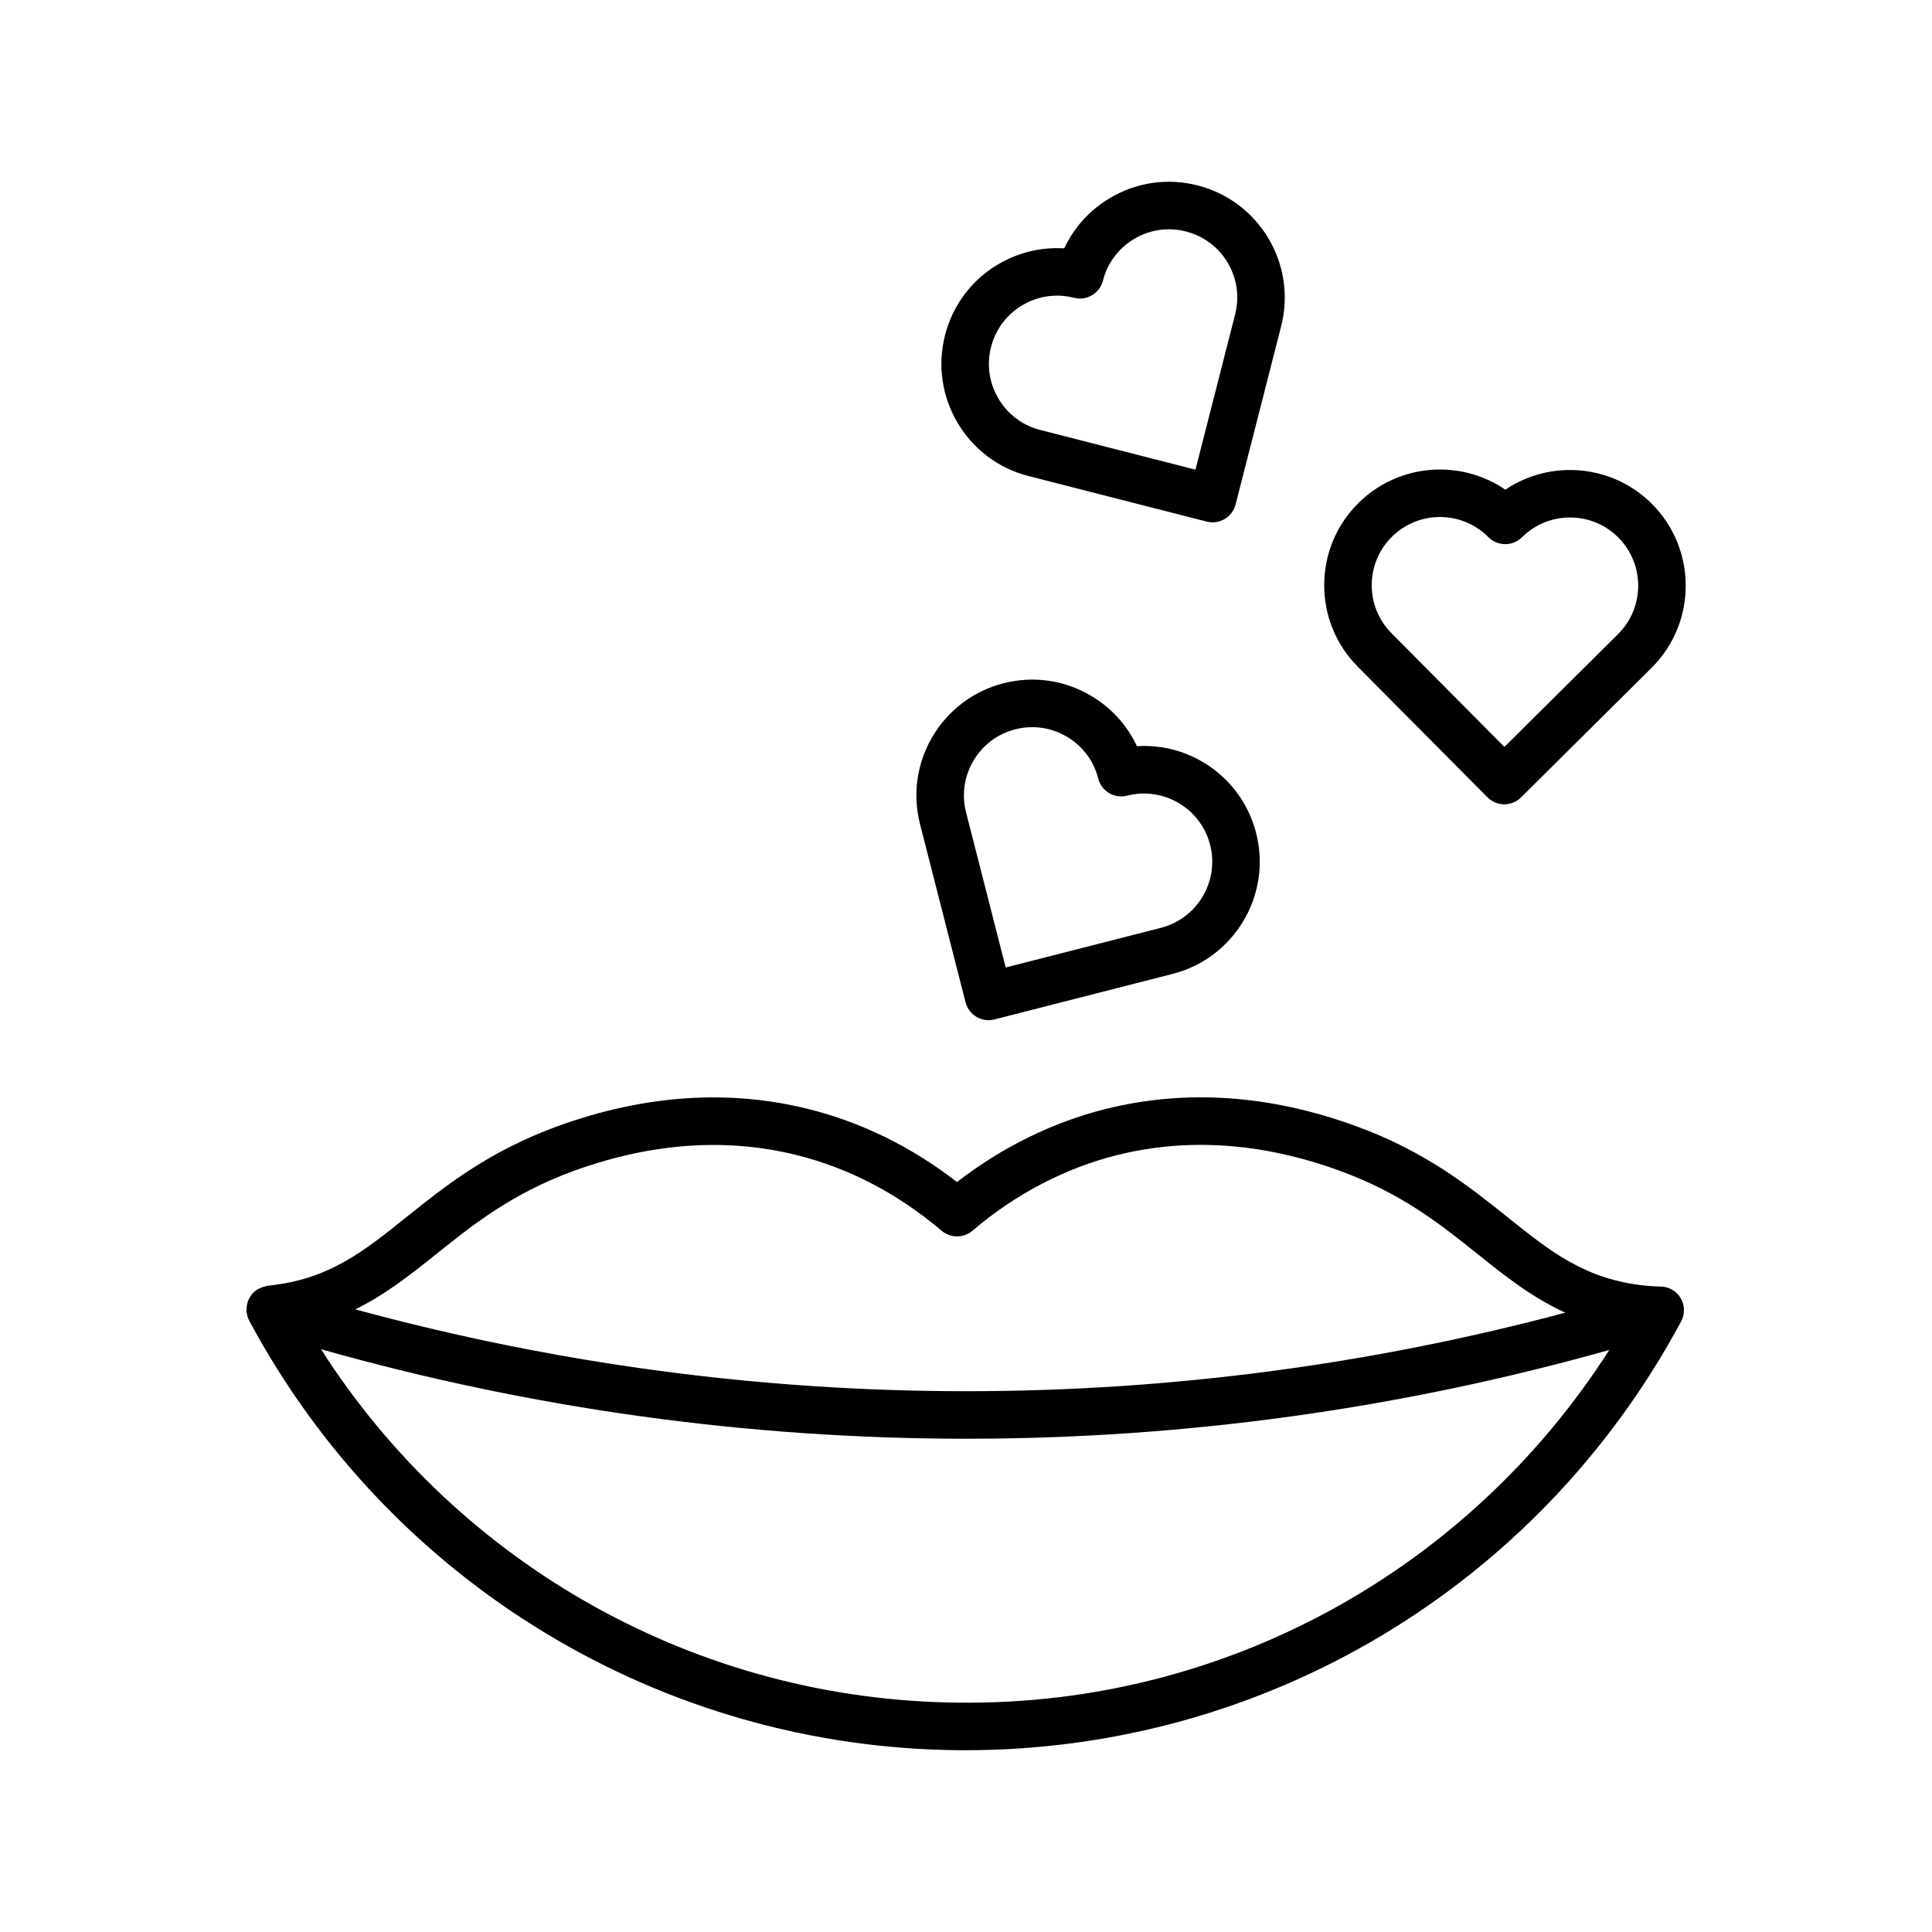 <?xml version="1.0" encoding="UTF-8"?>
<!-- Uploaded to: ICON Repo, www.svgrepo.com, Generator: ICON Repo Mixer Tools -->
<svg fill="#000000" width="800px" height="800px" version="1.1" viewBox="144 144 512 512" xmlns="http://www.w3.org/2000/svg">
 <g>
  <path d="m209.39 491.89c0.102 0.703 0.285 1.395 0.629 2.043 0.023 0.047 0.043 0.09 0.07 0.137 37.32 69.617 109.44 113.2 188.26 113.75 0.5 0.004 1.004 0.008 1.508 0.008 79.402 0 151.97-43.438 189.66-113.64 1.207-2.25 0.938-5.012-0.688-6.984-1.277-1.547-3.191-2.332-5.129-2.254-1.133-0.055-2.309-0.109-3.461-0.219-16.047-1.605-25.164-8.91-36.711-18.156-10.238-8.199-21.848-17.496-40.375-24.211-22.645-8.238-44.871-9.75-66.059-4.496-14.043 3.5-27.594 10.164-39.48 19.387-12.078-9.355-25.355-15.871-39.535-19.391-21.082-5.223-43.305-3.707-66.043 4.496-18.531 6.711-30.121 16.004-40.348 24.203-11.543 9.254-20.66 16.562-36.742 18.168-0.156 0.016-0.277 0.105-0.43 0.133-0.516 0.09-1 0.242-1.477 0.453-0.234 0.105-0.473 0.188-0.691 0.32-0.555 0.332-1.062 0.746-1.504 1.246-0.121 0.137-0.211 0.289-0.316 0.434-0.355 0.488-0.637 1.004-0.836 1.555-0.09 0.246-0.133 0.496-0.191 0.758-0.113 0.5-0.164 1-0.152 1.512 0.004 0.164-0.066 0.312-0.047 0.48 0.016 0.094 0.074 0.168 0.086 0.266zm189.04 103.33c-68.988-0.477-132.53-35.984-169.36-93.66 55.676 15.742 113.14 23.719 171.06 23.719h0.25c57.59-0.023 114.73-7.934 170.1-23.523-37.418 58.504-102.03 94.18-172.05 93.465zm-138.86-118.83c9.926-7.957 20.191-16.188 36.75-22.188 20.352-7.336 40.117-8.73 58.73-4.113 13.895 3.449 26.852 10.207 38.504 20.082 2.356 1.988 5.812 1.984 8.16-0.02 11.344-9.691 24.629-16.629 38.418-20.062 18.719-4.641 38.469-3.254 58.727 4.113 16.578 6.004 26.855 14.238 36.797 22.199 7.301 5.848 14.387 11.469 23.164 15.473-51.68 13.785-104.86 20.789-158.45 20.812h-0.242c-54.789 0-109.16-7.309-161.95-21.691 7.957-3.934 14.59-9.16 21.383-14.605z"/>
  <path d="m445.3 341.75c-2.582-5.531-6.762-10.164-12.133-13.344-7.047-4.184-15.301-5.367-23.234-3.332-16.387 4.188-26.312 20.926-22.125 37.312l12.074 47.23c0.727 2.848 3.289 4.738 6.098 4.738 0.512 0 1.039-0.062 1.562-0.195l47.23-12.07c16.387-4.188 26.309-20.926 22.121-37.312-3.695-14.48-17.152-23.965-31.594-23.027zm6.356 48.133-41.133 10.512-10.512-41.129c-2.465-9.66 3.383-19.523 13.043-21.992 1.496-0.383 3.004-0.57 4.508-0.57 3.199 0 6.359 0.859 9.184 2.535 4.156 2.465 7.102 6.394 8.297 11.074 0.859 3.371 4.281 5.426 7.66 4.543 9.668-2.457 19.523 3.379 21.992 13.039 2.465 9.656-3.383 19.52-13.039 21.988z"/>
  <path d="m461.4 193.14c-7.953-2.035-16.191-0.848-23.238 3.332-5.367 3.184-9.543 7.809-12.129 13.34-6.094-0.355-12.16 1.062-17.523 4.242-7.047 4.18-12.047 10.852-14.074 18.793-4.188 16.383 5.734 33.121 22.121 37.309l47.23 12.074c0.523 0.137 1.047 0.195 1.562 0.195 2.812 0 5.371-1.891 6.098-4.738l12.074-47.23c4.191-16.391-5.738-33.129-22.121-37.316zm9.922 34.191-10.512 41.133-41.133-10.516c-4.676-1.195-8.609-4.141-11.074-8.297-2.465-4.152-3.16-9.016-1.965-13.691 1.195-4.68 4.141-8.613 8.297-11.078 2.824-1.676 5.984-2.535 9.188-2.535 1.504 0 3.012 0.188 4.508 0.57 3.387 0.875 6.801-1.176 7.66-4.543 1.195-4.676 4.141-8.609 8.297-11.074 4.156-2.465 9.016-3.152 13.691-1.961 4.68 1.195 8.613 4.141 11.078 8.293 2.461 4.156 3.16 9.02 1.965 13.699z"/>
  <path d="m542.93 273.77c-11.902-8.148-28.328-6.977-38.938 3.547-5.816 5.773-9.031 13.461-9.062 21.656-0.031 8.191 3.133 15.906 8.906 21.723l34.348 34.594c1.23 1.238 2.848 1.859 4.469 1.859 1.605 0 3.207-0.609 4.438-1.828l34.594-34.344c12-11.914 12.074-31.375 0.156-43.375-10.535-10.609-26.957-11.898-38.91-3.832zm29.969 12.703c7.023 7.074 6.981 18.543-0.094 25.566l-30.125 29.906-29.906-30.125c-3.402-3.426-5.266-7.973-5.25-12.801 0.02-4.828 1.914-9.359 5.34-12.762v-0.004c3.519-3.492 8.129-5.238 12.734-5.238 4.652 0 9.301 1.781 12.832 5.332 2.449 2.465 6.434 2.477 8.906 0.035 7.07-7.031 18.543-6.988 25.562 0.09z"/>
 </g>
</svg>